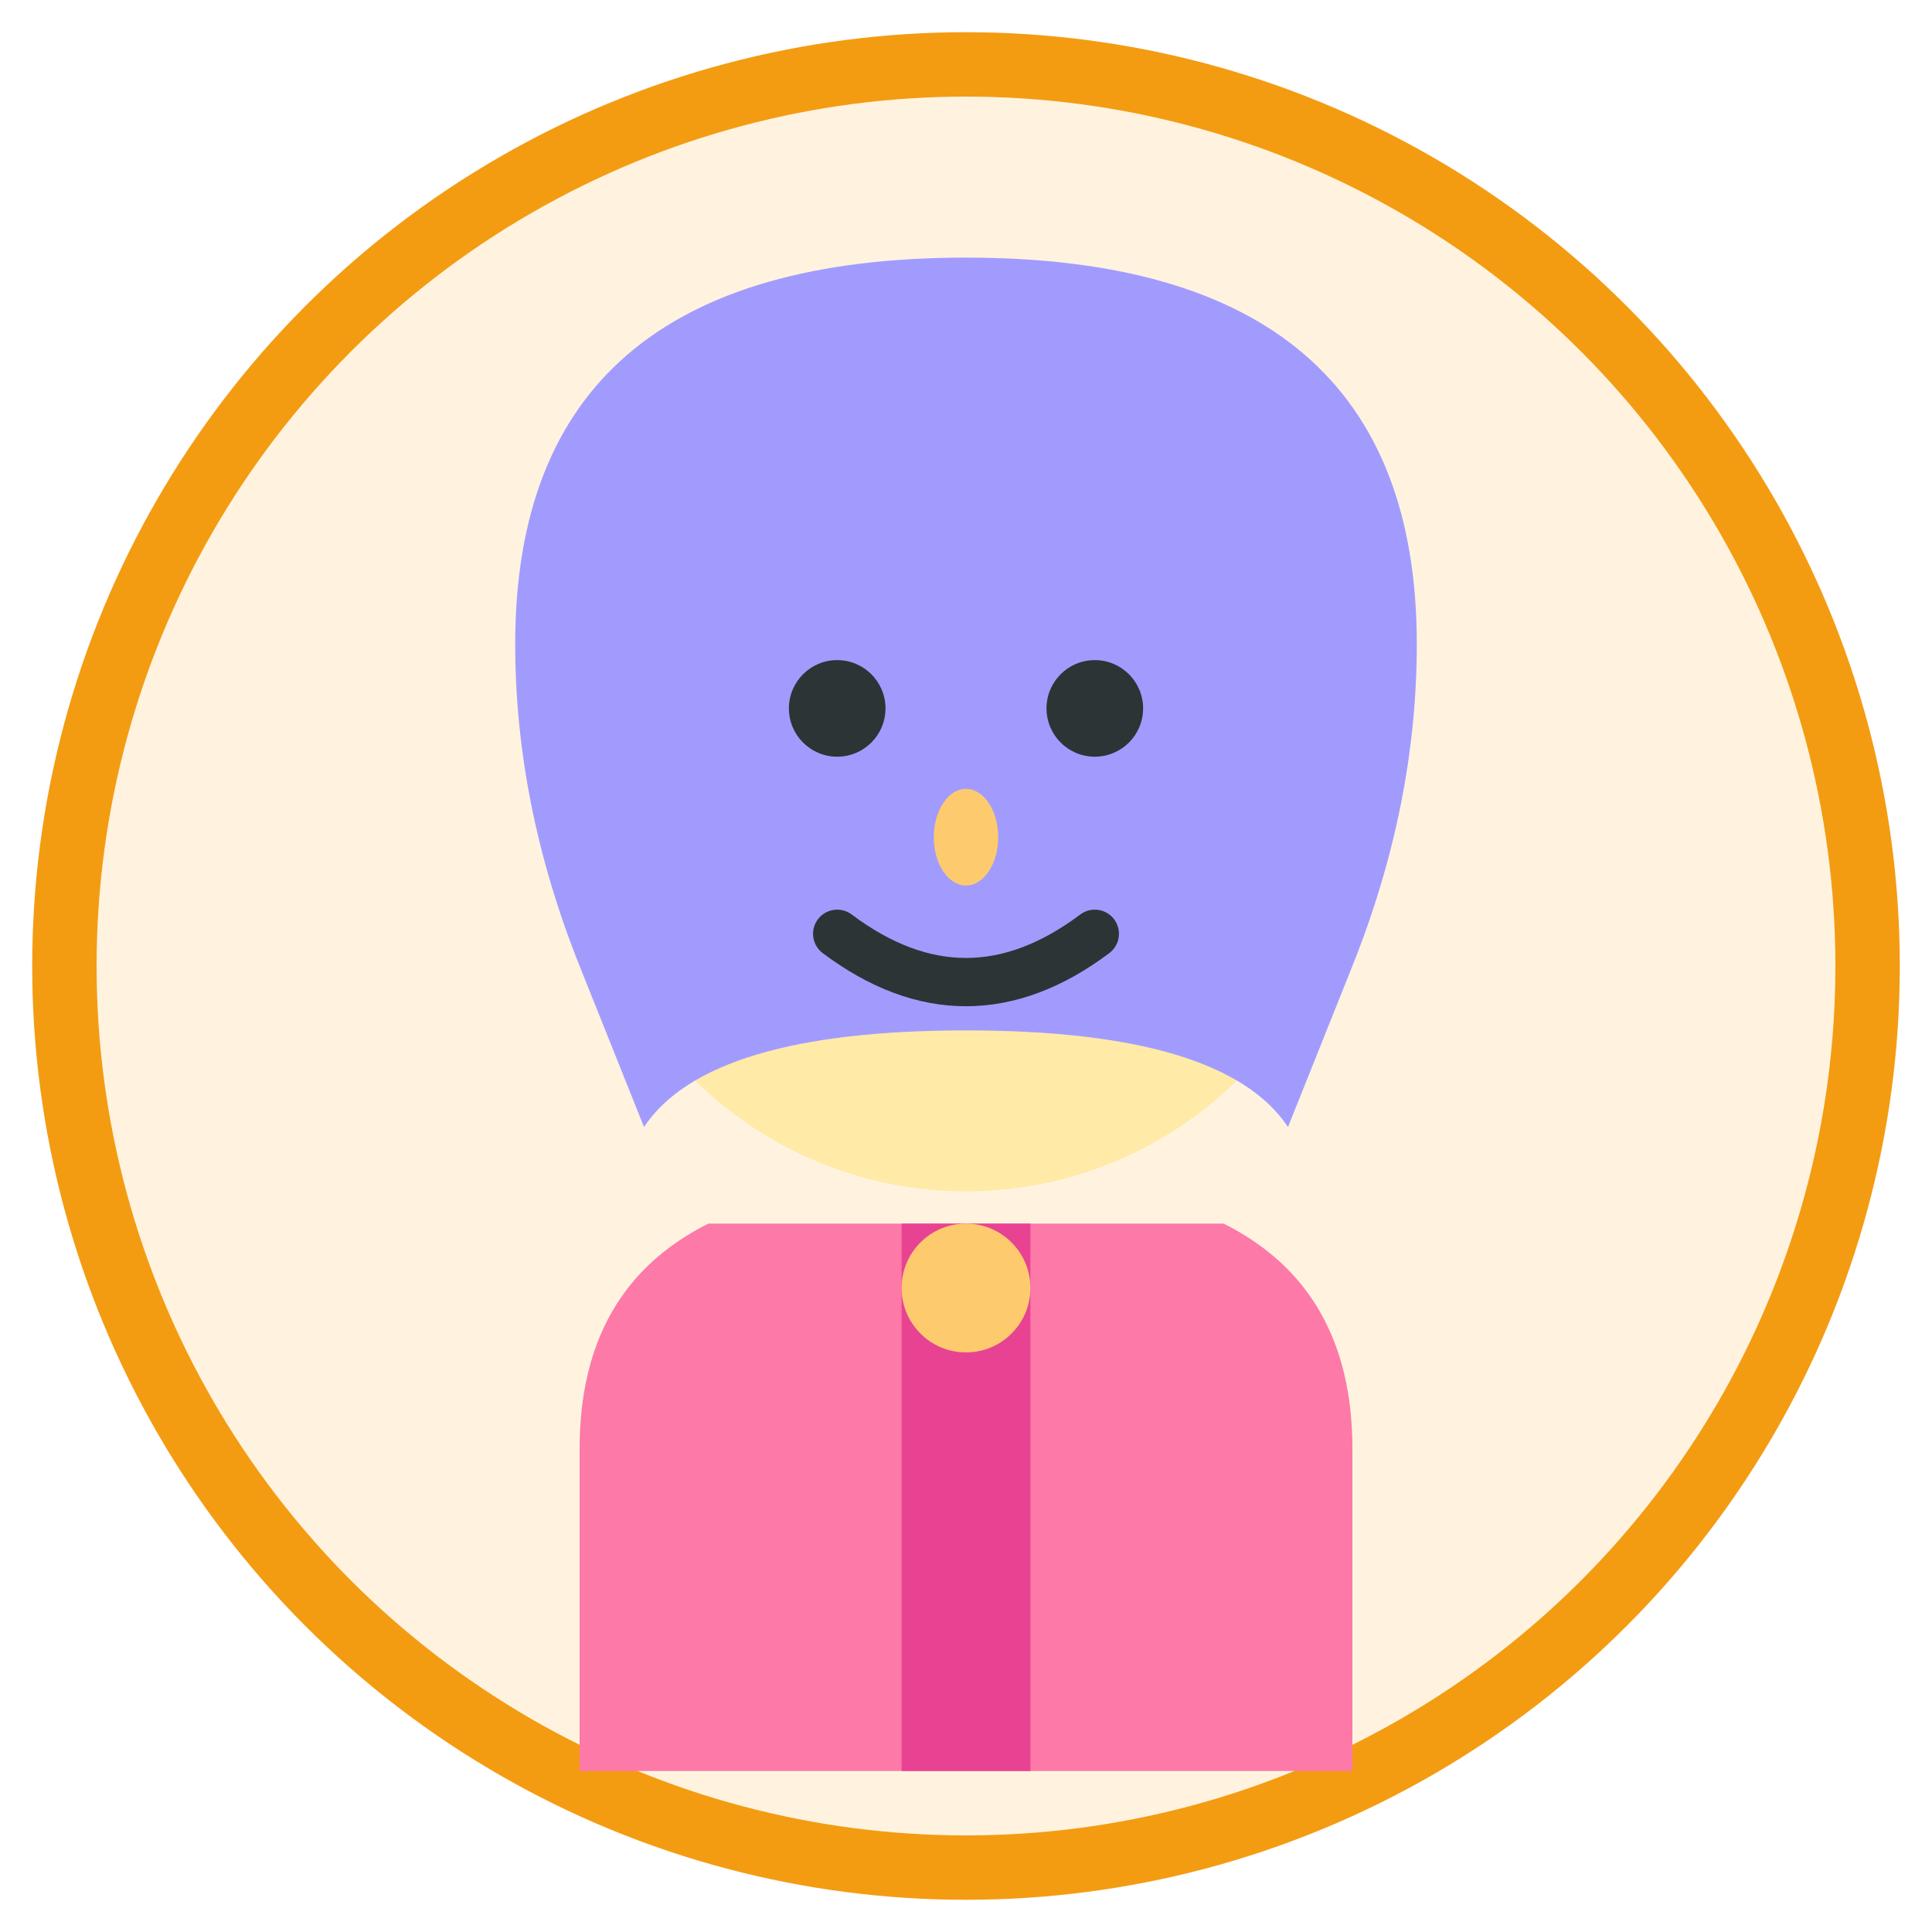 <svg width="60" height="60" viewBox="0 0 60 60" fill="none" xmlns="http://www.w3.org/2000/svg">
  <!-- Female avatar for Katarzyna Wiśniewska -->
  <circle cx="30" cy="30" r="28" fill="#fff3e0" stroke="#f39c12" stroke-width="2"/>
  
  <!-- Face -->
  <circle cx="30" cy="25" r="12" fill="#ffeaa7"/>
  
  <!-- Hair (longer style) -->
  <path d="M16 20 Q16 8 30 8 Q44 8 44 20 Q44 25 42 30 L40 35 Q38 32 30 32 Q22 32 20 35 L18 30 Q16 25 16 20" fill="#a29bfe"/>
  
  <!-- Eyes -->
  <circle cx="26" cy="22" r="1.5" fill="#2d3436"/>
  <circle cx="34" cy="22" r="1.5" fill="#2d3436"/>
  
  <!-- Nose -->
  <ellipse cx="30" cy="26" rx="1" ry="1.5" fill="#fdcb6e"/>
  
  <!-- Smile -->
  <path d="M26 29 Q30 32 34 29" stroke="#2d3436" stroke-width="1.5" fill="none" stroke-linecap="round"/>
  
  <!-- Professional attire -->
  <path d="M18 45 Q18 40 22 38 L38 38 Q42 40 42 45 L42 55 L18 55 Z" fill="#fd79a8"/>
  <rect x="28" y="38" width="4" height="17" fill="#e84393"/>
  
  <!-- Necklace -->
  <circle cx="30" cy="40" r="2" fill="#fdcb6e"/>
</svg>
